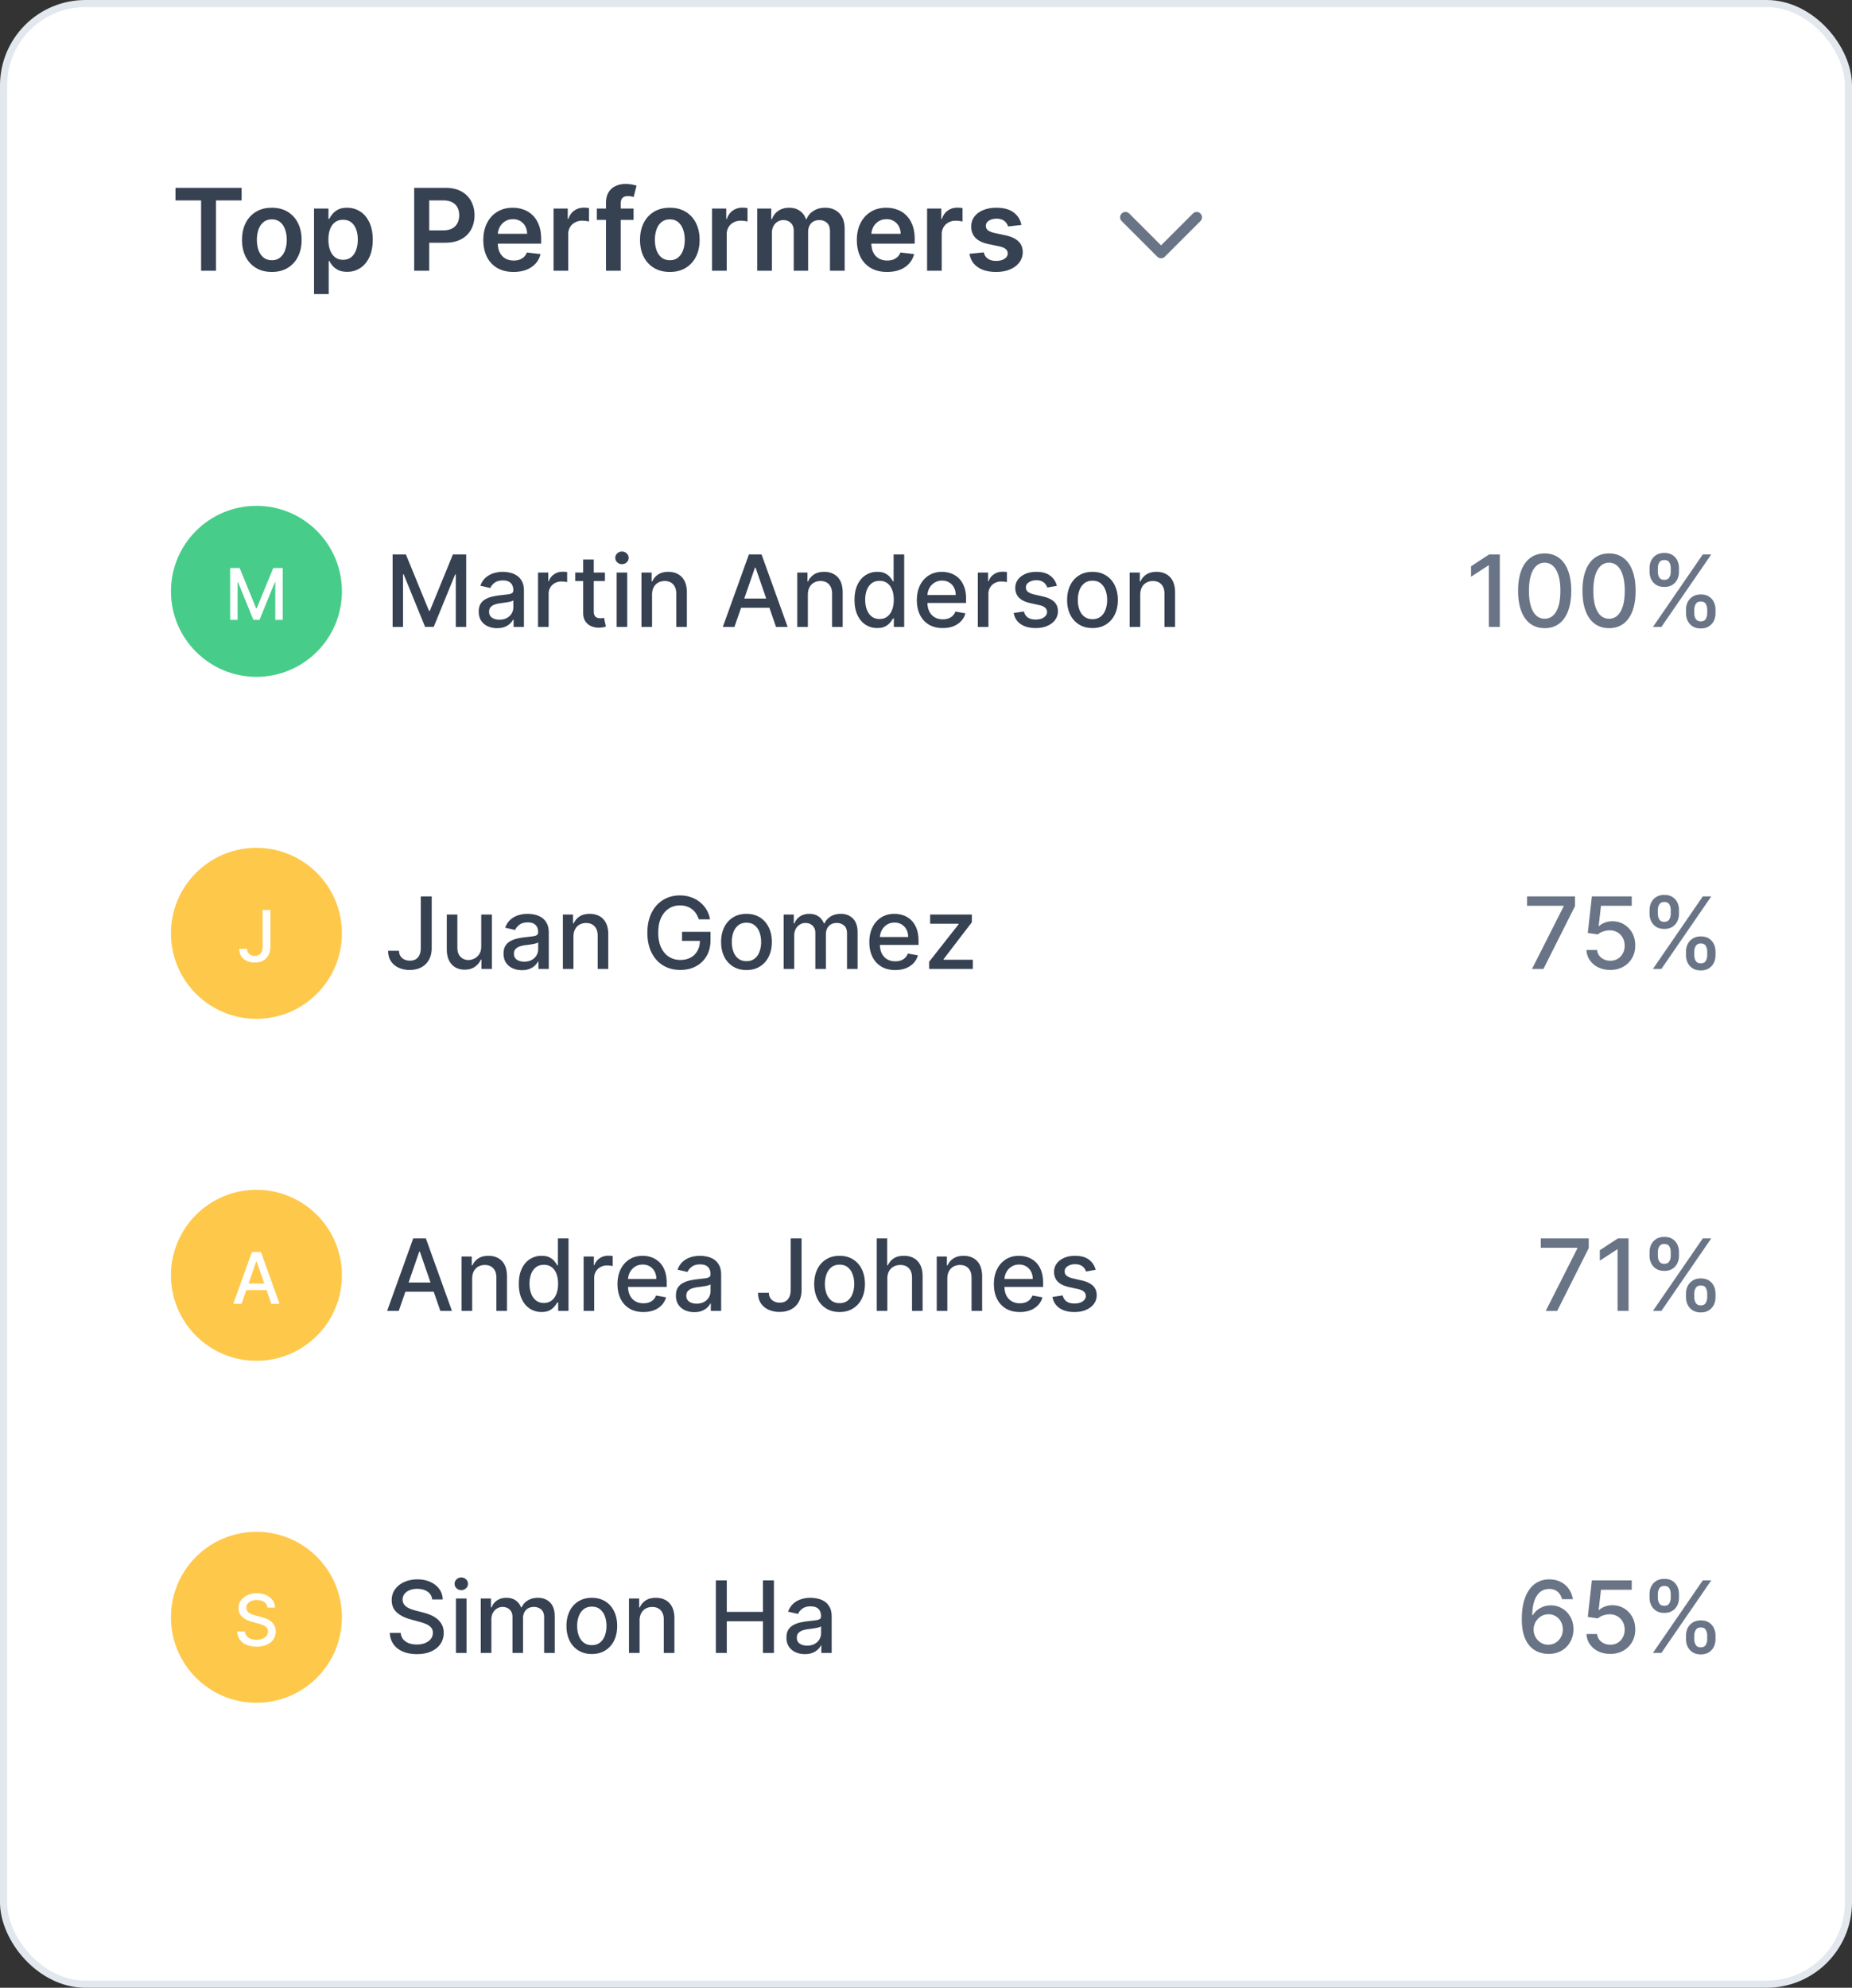 <svg xmlns="http://www.w3.org/2000/svg" width="260" height="279" fill="none"><rect width="100%" height="100%" fill="#333333" stroke="none"/><rect width="259" height="278" x=".5" y=".5" fill="#fff" stroke="#E3E8EF" rx="11.5"/><path fill="#364152" d="M24.636 28.13v-1.766h9.284v1.767h-3.596V38h-2.091v-9.87h-3.597zM38.16 38.17c-.852 0-1.59-.187-2.215-.562a3.82 3.82 0 0 1-1.455-1.574c-.34-.674-.511-1.462-.511-2.364 0-.901.17-1.69.511-2.369a3.812 3.812 0 0 1 1.455-1.58c.625-.374 1.363-.562 2.215-.562.853 0 1.591.188 2.216.563a3.775 3.775 0 0 1 1.45 1.58c.344.677.516 1.467.516 2.368 0 .902-.172 1.69-.517 2.364a3.783 3.783 0 0 1-1.449 1.574c-.625.375-1.363.563-2.215.563zm.012-1.647c.462 0 .848-.127 1.159-.381.31-.258.542-.602.693-1.034.155-.432.233-.913.233-1.443 0-.534-.078-1.017-.233-1.45-.151-.435-.382-.781-.693-1.039-.31-.257-.697-.386-1.16-.386-.473 0-.867.129-1.18.386-.312.258-.544.604-.7 1.04a4.356 4.356 0 0 0-.227 1.449c0 .53.076 1.011.227 1.443.156.432.389.777.7 1.034.313.254.707.38 1.18.38zm5.916 4.75v-12h2.023v1.443h.12c.105-.212.255-.438.448-.676a2.38 2.38 0 0 1 .784-.62c.33-.174.75-.26 1.261-.26a3.32 3.32 0 0 1 1.824.516c.546.341.978.847 1.296 1.517.322.667.483 1.485.483 2.455 0 .958-.157 1.772-.472 2.443-.314.67-.742 1.182-1.284 1.534a3.302 3.302 0 0 1-1.84.528c-.5 0-.916-.083-1.245-.25a2.532 2.532 0 0 1-.796-.602 3.905 3.905 0 0 1-.46-.676h-.085v4.648h-2.057zm2.017-7.637c0 .565.08 1.06.239 1.483.163.425.396.756.699.995.306.235.678.352 1.113.352.455 0 .836-.121 1.142-.364.307-.246.538-.581.694-1.005.159-.428.238-.915.238-1.46 0-.542-.077-1.023-.233-1.444-.155-.42-.386-.75-.693-.988-.307-.24-.69-.358-1.148-.358-.44 0-.812.115-1.12.346-.306.231-.539.555-.698.972-.155.416-.233.907-.233 1.471zM58.148 38V26.364h4.363c.894 0 1.644.166 2.25.5.61.333 1.07.791 1.381 1.375.314.58.472 1.238.472 1.977 0 .746-.158 1.409-.472 1.989a3.37 3.37 0 0 1-1.392 1.369c-.614.33-1.37.494-2.267.494h-2.892v-1.733h2.608c.523 0 .95-.09 1.284-.273a1.72 1.72 0 0 0 .739-.75c.163-.318.244-.683.244-1.096 0-.413-.081-.777-.244-1.091a1.66 1.66 0 0 0-.745-.733c-.333-.178-.763-.267-1.29-.267h-1.931V38h-2.108zm13.944.17c-.875 0-1.63-.181-2.267-.545a3.694 3.694 0 0 1-1.46-1.557c-.34-.674-.511-1.468-.511-2.38 0-.898.17-1.686.511-2.364a3.866 3.866 0 0 1 1.443-1.591c.618-.383 1.343-.574 2.176-.574.538 0 1.046.087 1.523.262.481.17.905.435 1.273.795.371.36.663.818.875 1.375.212.553.318 1.212.318 1.977v.63H68.82v-1.386H74a2.212 2.212 0 0 0-.255-1.05 1.859 1.859 0 0 0-.7-.734 1.965 1.965 0 0 0-1.033-.267c-.42 0-.79.103-1.108.307a2.11 2.11 0 0 0-.745.796 2.29 2.29 0 0 0-.266 1.073v1.21c0 .508.092.944.278 1.308.186.36.445.636.778.83.334.189.724.283 1.17.283.3 0 .57-.041.813-.125.243-.087.453-.214.63-.38.179-.167.313-.374.404-.62l1.92.216c-.12.508-.352.95-.692 1.33a3.379 3.379 0 0 1-1.296.875c-.526.204-1.129.306-1.807.306zm5.621-.17v-8.727h1.994v1.454h.091c.16-.503.432-.892.819-1.165.39-.276.835-.414 1.335-.414.113 0 .24.005.38.017.144.007.264.02.358.04v1.892a2.167 2.167 0 0 0-.414-.08 3.82 3.82 0 0 0-.54-.04 2.08 2.08 0 0 0-1.012.245c-.295.159-.528.38-.698.664-.17.284-.256.612-.256.983V38h-2.057zm11.233-8.727v1.59h-5.16v-1.59h5.16zM85.076 38v-9.551c0-.587.122-1.076.364-1.466a2.3 2.3 0 0 1 .989-.875c.413-.193.871-.29 1.375-.29.356 0 .672.029.949.085.276.057.48.108.614.154l-.41 1.59a3.56 3.56 0 0 0-.33-.079 1.992 1.992 0 0 0-.442-.045c-.383 0-.654.093-.813.278-.155.182-.233.443-.233.784V38h-2.062zm8.96.17c-.853 0-1.591-.187-2.216-.562a3.82 3.82 0 0 1-1.455-1.574c-.34-.674-.511-1.462-.511-2.364 0-.901.17-1.69.511-2.369a3.812 3.812 0 0 1 1.455-1.58c.625-.374 1.363-.562 2.216-.562.852 0 1.59.188 2.215.563a3.775 3.775 0 0 1 1.45 1.58c.344.677.516 1.467.516 2.368 0 .902-.172 1.69-.517 2.364a3.783 3.783 0 0 1-1.449 1.574c-.625.375-1.363.563-2.216.563zm.01-1.647c.463 0 .85-.127 1.16-.381.31-.258.542-.602.693-1.034.156-.432.233-.913.233-1.443 0-.534-.078-1.017-.233-1.45-.151-.435-.382-.781-.693-1.039-.31-.257-.697-.386-1.16-.386-.473 0-.867.129-1.18.386-.311.258-.544.604-.7 1.04a4.356 4.356 0 0 0-.227 1.449c0 .53.076 1.011.227 1.443.156.432.389.777.7 1.034.314.254.707.38 1.18.38zM99.964 38v-8.727h1.994v1.454h.091c.159-.503.432-.892.818-1.165a2.256 2.256 0 0 1 1.336-.414c.113 0 .24.005.38.017.144.007.264.02.358.04v1.892a2.162 2.162 0 0 0-.414-.08 3.828 3.828 0 0 0-.54-.04c-.375 0-.712.082-1.012.245-.295.159-.528.38-.698.664a1.868 1.868 0 0 0-.256.983V38h-2.057zm6.344 0v-8.727h1.966v1.483h.102c.182-.5.483-.89.903-1.17.421-.285.923-.427 1.506-.427.591 0 1.089.144 1.494.432.41.284.697.672.864 1.165h.091c.193-.485.519-.872.977-1.16.462-.291 1.01-.437 1.642-.437.803 0 1.459.254 1.966.762.508.507.762 1.248.762 2.221V38h-2.063v-5.54c0-.541-.144-.937-.432-1.187a1.542 1.542 0 0 0-1.057-.381c-.496 0-.884.155-1.164.466-.277.307-.415.706-.415 1.199V38h-2.017v-5.625c0-.45-.137-.81-.409-1.08-.269-.269-.621-.403-1.057-.403-.296 0-.564.076-.807.227a1.58 1.58 0 0 0-.579.631 1.969 1.969 0 0 0-.216.943V38h-2.057zm18.223.17c-.875 0-1.631-.181-2.267-.545a3.685 3.685 0 0 1-1.46-1.557c-.341-.674-.512-1.468-.512-2.38 0-.898.171-1.686.512-2.364a3.857 3.857 0 0 1 1.443-1.591c.617-.383 1.343-.574 2.176-.574.538 0 1.045.087 1.523.262.481.17.905.435 1.272.795.372.36.663.818.875 1.375.212.553.319 1.212.319 1.977v.63h-7.154v-1.386h5.182a2.211 2.211 0 0 0-.256-1.05 1.85 1.85 0 0 0-.699-.734 1.963 1.963 0 0 0-1.034-.267c-.42 0-.789.103-1.108.307-.318.2-.566.466-.744.796a2.295 2.295 0 0 0-.267 1.073v1.21c0 .508.093.944.278 1.308.186.36.445.636.779.83.333.189.723.283 1.17.283.299 0 .57-.041.813-.125a1.81 1.81 0 0 0 .63-.38c.178-.167.313-.374.404-.62l1.92.216a2.99 2.99 0 0 1-.693 1.33 3.38 3.38 0 0 1-1.295.875c-.527.204-1.129.306-1.807.306zm5.621-.17v-8.727h1.994v1.454h.091c.159-.503.432-.892.818-1.165.39-.276.835-.414 1.335-.414.114 0 .241.005.381.017.144.007.263.02.358.04v1.892a2.176 2.176 0 0 0-.415-.08 3.818 3.818 0 0 0-.54-.04c-.375 0-.712.082-1.011.245-.296.159-.528.38-.699.664-.17.284-.256.612-.256.983V38h-2.056zm13.241-6.42-1.875.204a1.515 1.515 0 0 0-.278-.534 1.383 1.383 0 0 0-.523-.403 1.906 1.906 0 0 0-.807-.154c-.428 0-.788.093-1.079.279-.288.185-.43.426-.427.721a.756.756 0 0 0 .279.62c.193.159.511.29.954.392l1.489.318c.826.178 1.439.46 1.841.846.405.387.61.892.614 1.517a2.376 2.376 0 0 1-.483 1.455c-.315.417-.752.742-1.313.977-.561.235-1.204.352-1.932.352-1.068 0-1.928-.223-2.579-.67-.652-.45-1.04-1.078-1.165-1.88l2.006-.194c.091.394.284.691.579.892.296.2.68.301 1.154.301.488 0 .88-.1 1.176-.3.299-.202.449-.45.449-.745a.776.776 0 0 0-.29-.62c-.19-.162-.485-.287-.887-.374l-1.488-.313c-.837-.174-1.457-.468-1.858-.88-.402-.417-.601-.944-.597-1.58-.004-.538.142-1.004.438-1.398.299-.398.714-.704 1.244-.92.534-.22 1.15-.33 1.847-.33 1.022 0 1.827.218 2.414.654.591.435.957 1.024 1.097 1.767z"/><path stroke="#697586" stroke-linecap="round" stroke-linejoin="round" stroke-width="1.5" d="m158 30.5 5 5 5-5"/><path fill="#697586" d="M210.557 77.818V88h-1.541v-8.64h-.06l-2.436 1.59v-1.47l2.541-1.66h1.496zm6.299 10.351c-.785-.003-1.456-.21-2.013-.621-.557-.411-.983-1.01-1.278-1.795-.295-.786-.442-1.732-.442-2.839 0-1.104.147-2.047.442-2.829.298-.782.726-1.379 1.283-1.79.56-.41 1.229-.616 2.008-.616.779 0 1.447.207 2.004.621.557.411.982 1.008 1.277 1.79.299.78.448 1.72.448 2.824 0 1.11-.148 2.058-.443 2.844-.295.782-.72 1.38-1.277 1.795-.557.41-1.227.616-2.009.616zm0-1.327c.69 0 1.228-.337 1.616-1.01.391-.672.587-1.645.587-2.918 0-.845-.09-1.56-.269-2.143-.176-.586-.429-1.03-.761-1.332a1.664 1.664 0 0 0-1.173-.457c-.686 0-1.224.338-1.616 1.014-.391.676-.588 1.649-.591 2.918 0 .849.088 1.566.263 2.153.179.583.433 1.026.761 1.327.328.298.722.448 1.183.448zm9.037 1.327c-.785-.003-1.456-.21-2.013-.621-.557-.411-.983-1.01-1.278-1.795-.295-.786-.442-1.732-.442-2.839 0-1.104.147-2.047.442-2.829.298-.782.726-1.379 1.283-1.79.56-.41 1.229-.616 2.008-.616.779 0 1.447.207 2.004.621.557.411.983 1.008 1.278 1.79.298.78.447 1.72.447 2.824 0 1.11-.148 2.058-.442 2.844-.295.782-.721 1.38-1.278 1.795-.557.41-1.227.616-2.009.616zm0-1.327c.69 0 1.228-.337 1.616-1.01.391-.672.587-1.645.587-2.918 0-.845-.09-1.56-.269-2.143-.175-.586-.429-1.03-.76-1.332a1.668 1.668 0 0 0-1.174-.457c-.686 0-1.224.338-1.615 1.014-.392.676-.589 1.649-.592 2.918 0 .849.088 1.566.263 2.153.179.583.433 1.026.761 1.327a1.7 1.7 0 0 0 1.183.448zm10.807-.751v-.537c0-.385.08-.736.239-1.054.162-.322.398-.578.706-.77.311-.196.688-.294 1.128-.294.451 0 .829.096 1.134.288.305.193.535.45.691.771.159.322.239.674.239 1.059v.537c0 .384-.08.737-.239 1.059a1.914 1.914 0 0 1-.701.77c-.305.193-.679.289-1.124.289-.447 0-.825-.096-1.133-.288a1.914 1.914 0 0 1-.701-.771 2.356 2.356 0 0 1-.239-1.06zm1.159-.537v.537c0 .285.068.544.203.776.136.231.373.347.711.347.335 0 .569-.115.701-.347.133-.233.199-.491.199-.776v-.537a1.56 1.56 0 0 0-.194-.776c-.126-.232-.361-.348-.706-.348-.331 0-.566.116-.706.348a1.48 1.48 0 0 0-.208.776zm-6.279-5.29v-.537c0-.384.079-.737.238-1.059.163-.321.398-.578.706-.77.312-.192.688-.289 1.129-.289.45 0 .828.097 1.133.289.305.192.535.449.691.77.156.322.234.675.234 1.06v.536c0 .385-.08.738-.239 1.06a1.867 1.867 0 0 1-.696.77c-.305.192-.679.288-1.123.288-.451 0-.831-.096-1.139-.288a1.923 1.923 0 0 1-.696-.77 2.355 2.355 0 0 1-.238-1.06zm1.163-.537v.537c0 .285.066.544.199.776.136.232.373.348.711.348.331 0 .563-.116.696-.348.136-.232.204-.49.204-.776v-.537c0-.285-.065-.543-.194-.775-.13-.232-.365-.348-.706-.348-.332 0-.567.116-.706.348-.136.232-.204.49-.204.775zM232.052 88l7-10.182h1.188l-7 10.182h-1.188z"/><path fill="#364152" d="M55.119 77.818h1.864l3.241 7.915h.12l3.241-7.915h1.865V88h-1.462v-7.368h-.094l-3.003 7.353h-1.213l-3.003-7.358h-.095V88h-1.46V77.818zM69.786 88.17a3.12 3.12 0 0 1-1.313-.268 2.21 2.21 0 0 1-.93-.79c-.225-.346-.337-.768-.337-1.269 0-.43.083-.785.248-1.064.166-.278.39-.498.672-.66.281-.163.596-.286.944-.369a9.385 9.385 0 0 1 1.064-.189l1.114-.129c.285-.036.492-.094.621-.174.13-.08.194-.209.194-.388v-.034c0-.435-.123-.771-.368-1.01-.242-.238-.603-.358-1.084-.358-.5 0-.895.111-1.183.333-.285.22-.482.463-.591.731l-1.398-.318c.166-.464.408-.838.726-1.123a2.943 2.943 0 0 1 1.109-.627 4.327 4.327 0 0 1 1.317-.199c.305 0 .629.037.97.11.345.07.666.198.964.387.302.19.549.46.741.81.192.349.288.801.288 1.358V88h-1.451v-1.044h-.06c-.096.192-.24.381-.432.567-.193.185-.44.34-.741.462-.302.123-.663.184-1.084.184zm.323-1.193c.411 0 .763-.081 1.054-.244.295-.162.519-.374.671-.636a1.65 1.65 0 0 0 .234-.85v-.985c-.053.053-.156.103-.308.15a4.81 4.81 0 0 1-.512.114c-.193.03-.38.058-.562.084l-.458.06a3.688 3.688 0 0 0-.79.184c-.235.086-.424.21-.567.373-.139.159-.209.371-.209.636 0 .368.136.647.408.835.272.186.618.279 1.04.279zM75.534 88v-7.636h1.437v1.213h.08c.139-.411.384-.734.736-.97a2.106 2.106 0 0 1 1.203-.358 6.379 6.379 0 0 1 .631.035v1.422a2.662 2.662 0 0 0-.318-.055 3.036 3.036 0 0 0-.457-.034 1.94 1.94 0 0 0-.94.223 1.662 1.662 0 0 0-.885 1.497V88h-1.487zm9.39-7.636v1.193h-4.172v-1.193h4.171zm-3.053-1.83h1.486v7.224c0 .288.043.505.13.651a.67.67 0 0 0 .333.293c.139.05.29.075.452.075.12 0 .224-.008.313-.025.09-.016.16-.03.209-.04l.269 1.228a2.499 2.499 0 0 1-.368.1 3 3 0 0 1-.597.06 2.615 2.615 0 0 1-1.094-.21 1.877 1.877 0 0 1-.82-.675c-.209-.305-.313-.688-.313-1.149v-7.532zM86.568 88v-7.636h1.486V88h-1.486zm.75-8.815a.945.945 0 0 1-.666-.258.84.84 0 0 1-.273-.627.83.83 0 0 1 .273-.626.935.935 0 0 1 .666-.264c.259 0 .48.088.662.264a.824.824 0 0 1 .278.626.837.837 0 0 1-.278.627.927.927 0 0 1-.662.258zm4.222 4.28V88h-1.486v-7.636h1.427v1.242h.094c.176-.404.451-.729.826-.974.377-.245.853-.368 1.426-.368.52 0 .977.11 1.368.328.39.216.694.537.91.965.215.427.323.956.323 1.586V88H94.94v-4.678c0-.554-.144-.986-.433-1.298-.288-.315-.684-.472-1.188-.472a1.86 1.86 0 0 0-.92.224 1.602 1.602 0 0 0-.63.656c-.153.285-.23.63-.23 1.034zM103.106 88h-1.631l3.664-10.182h1.775L110.578 88h-1.631l-2.878-8.332h-.08L103.106 88zm.273-3.987h5.29v1.292h-5.29v-1.292zm10.036-.547V88h-1.486v-7.636h1.427v1.242h.094c.176-.404.451-.729.826-.974.377-.245.853-.368 1.426-.368.521 0 .977.11 1.368.328.391.216.694.537.909.965.216.427.324.956.324 1.586V88h-1.487v-4.678c0-.554-.144-.986-.432-1.298-.289-.315-.685-.472-1.189-.472a1.86 1.86 0 0 0-.919.224 1.607 1.607 0 0 0-.632.656c-.152.285-.229.63-.229 1.034zm9.74 4.683a2.96 2.96 0 0 1-1.651-.472c-.48-.318-.858-.77-1.133-1.357-.272-.59-.408-1.298-.408-2.123 0-.826.138-1.532.413-2.118.278-.587.659-1.036 1.143-1.347a2.976 2.976 0 0 1 1.646-.468c.474 0 .855.08 1.143.239.292.156.517.338.676.547.163.209.289.392.378.552h.09v-3.784h1.486V88h-1.451v-1.188h-.125a3.9 3.9 0 0 1-.388.557 2.143 2.143 0 0 1-.686.546c-.291.156-.669.234-1.133.234zm.328-1.268c.428 0 .789-.112 1.084-.338.298-.228.523-.545.676-.95.156-.404.234-.874.234-1.411 0-.53-.077-.995-.229-1.392-.153-.398-.376-.708-.671-.93-.295-.222-.66-.333-1.094-.333-.447 0-.82.116-1.119.348a2.133 2.133 0 0 0-.676.95 3.876 3.876 0 0 0-.224 1.357c0 .51.077.97.229 1.377.153.408.378.73.676.97.302.235.673.352 1.114.352zm8.868 1.273c-.752 0-1.4-.16-1.944-.482a3.273 3.273 0 0 1-1.253-1.367c-.291-.59-.437-1.281-.437-2.074 0-.782.146-1.471.437-2.068a3.398 3.398 0 0 1 1.233-1.397c.531-.334 1.15-.502 1.86-.502.43 0 .848.072 1.252.214a3.03 3.03 0 0 1 1.089.671c.322.305.575.701.761 1.188.186.484.278 1.073.278 1.765v.527h-6.07v-1.113h4.614c0-.392-.08-.738-.239-1.04a1.805 1.805 0 0 0-.671-.72 1.875 1.875 0 0 0-1.004-.264 1.94 1.94 0 0 0-1.094.308 2.071 2.071 0 0 0-.716.796 2.293 2.293 0 0 0-.249 1.059v.87c0 .51.09.944.269 1.302.182.358.436.632.76.82.325.186.705.28 1.139.28.282 0 .539-.04.771-.12a1.6 1.6 0 0 0 .989-.97l1.407.254a2.549 2.549 0 0 1-.607 1.089 2.939 2.939 0 0 1-1.088.72c-.435.17-.93.254-1.487.254zm4.926-.154v-7.636h1.436v1.213h.08c.139-.411.384-.734.736-.97a2.103 2.103 0 0 1 1.203-.358 6.372 6.372 0 0 1 .631.035v1.422a2.61 2.61 0 0 0-.318-.055 3.031 3.031 0 0 0-.457-.034 1.94 1.94 0 0 0-.94.223 1.66 1.66 0 0 0-.885 1.497V88h-1.486zm11.095-5.772-1.347.239a1.605 1.605 0 0 0-.269-.493 1.33 1.33 0 0 0-.487-.382c-.205-.1-.462-.15-.771-.15-.421 0-.772.095-1.054.284-.281.186-.422.426-.422.72a.76.76 0 0 0 .283.617c.189.156.494.284.915.383l1.213.278c.703.163 1.226.413 1.571.751s.517.777.517 1.318c0 .457-.132.865-.398 1.223-.261.354-.628.633-1.098.835-.468.202-1.01.303-1.626.303-.855 0-1.553-.182-2.093-.547-.54-.368-.872-.89-.994-1.566l1.436-.219c.09.375.274.658.552.85.279.19.642.284 1.089.284.487 0 .877-.101 1.168-.303.292-.206.438-.456.438-.751a.78.78 0 0 0-.269-.602c-.175-.162-.445-.285-.81-.367l-1.293-.284c-.712-.162-1.239-.42-1.581-.775-.338-.355-.507-.804-.507-1.348 0-.45.126-.845.378-1.183.252-.338.6-.602 1.044-.79.444-.193.953-.289 1.526-.289.826 0 1.475.18 1.949.537.474.355.788.83.94 1.427zm5 5.926c-.716 0-1.341-.164-1.874-.492a3.316 3.316 0 0 1-1.243-1.377c-.295-.59-.443-1.28-.443-2.068 0-.793.148-1.485.443-2.079a3.31 3.31 0 0 1 1.243-1.382c.533-.328 1.158-.492 1.874-.492.716 0 1.341.164 1.874.492a3.31 3.31 0 0 1 1.243 1.382c.295.594.443 1.286.443 2.079 0 .788-.148 1.478-.443 2.068a3.316 3.316 0 0 1-1.243 1.377c-.533.328-1.158.492-1.874.492zm.005-1.248c.464 0 .849-.122 1.154-.368.304-.245.53-.571.676-.98a3.89 3.89 0 0 0 .223-1.346c0-.488-.074-.935-.223-1.343a2.195 2.195 0 0 0-.676-.989c-.305-.249-.69-.373-1.154-.373-.467 0-.855.124-1.163.373a2.22 2.22 0 0 0-.681.99 3.956 3.956 0 0 0-.219 1.342c0 .49.073.94.219 1.347.149.408.376.734.681.98.308.245.696.367 1.163.367zm6.701-3.44V88h-1.487v-7.636h1.427v1.242h.094c.176-.404.451-.729.826-.974.378-.245.853-.368 1.427-.368.52 0 .976.11 1.367.328a2.2 2.2 0 0 1 .91.965c.215.427.323.956.323 1.586V88h-1.487v-4.678c0-.554-.144-.986-.432-1.298-.289-.315-.685-.472-1.189-.472a1.86 1.86 0 0 0-.919.224 1.613 1.613 0 0 0-.632.656c-.152.285-.228.63-.228 1.034z"/><circle cx="36" cy="83" r="12" fill="#47CD89"/><path fill="#fff" d="M32.312 79.727h1.331l2.316 5.654h.085l2.315-5.654h1.332V87h-1.044v-5.263h-.067l-2.145 5.252h-.867l-2.145-5.255h-.067V87h-1.044v-7.273z"/><path fill="#697586" d="m215.076 136 4.445-8.79v-.074h-5.141v-1.318h6.732v1.362l-4.43 8.82h-1.606zm10.989.139c-.623 0-1.183-.119-1.681-.358a3.058 3.058 0 0 1-1.183-.994 2.627 2.627 0 0 1-.472-1.442h1.491c.037.438.231.797.582 1.079.351.282.772.423 1.263.423.391 0 .737-.09 1.039-.269.305-.182.543-.432.716-.751a2.22 2.22 0 0 0 .263-1.088c0-.415-.089-.784-.268-1.109a1.984 1.984 0 0 0-.741-.766 2.095 2.095 0 0 0-1.074-.283c-.308 0-.618.053-.93.159a2.15 2.15 0 0 0-.755.418l-1.407-.209.572-5.131h5.598v1.318h-4.321l-.323 2.848h.06c.199-.192.462-.353.79-.482a2.91 2.91 0 0 1 1.064-.194c.62 0 1.172.148 1.656.443.487.295.87.697 1.148 1.208.282.507.421 1.09.418 1.75.003.659-.146 1.248-.448 1.765a3.239 3.239 0 0 1-1.243 1.223c-.527.295-1.131.442-1.814.442zm10.635-2.048v-.537c0-.384.08-.736.239-1.054.162-.321.398-.578.706-.771.311-.195.688-.293 1.128-.293.451 0 .829.096 1.134.288.305.193.535.45.691.771.159.322.239.675.239 1.059v.537c0 .384-.08.737-.239 1.059a1.909 1.909 0 0 1-.701.77c-.305.193-.679.289-1.124.289-.447 0-.825-.096-1.133-.289a1.909 1.909 0 0 1-.701-.77 2.36 2.36 0 0 1-.239-1.059zm1.159-.537v.537c0 .285.068.543.203.775.136.232.373.348.711.348.335 0 .569-.116.701-.348a1.53 1.53 0 0 0 .199-.775v-.537a1.56 1.56 0 0 0-.194-.776c-.126-.232-.361-.348-.706-.348-.331 0-.566.116-.706.348a1.481 1.481 0 0 0-.208.776zm-6.279-5.29v-.537c0-.384.079-.737.238-1.059.163-.321.398-.578.706-.77.312-.193.688-.289 1.129-.289.45 0 .828.096 1.133.289.305.192.535.449.691.77.156.322.234.675.234 1.059v.537c0 .385-.08.738-.239 1.059a1.87 1.87 0 0 1-.696.771c-.305.192-.679.288-1.123.288-.451 0-.831-.096-1.139-.288a1.927 1.927 0 0 1-.696-.771 2.352 2.352 0 0 1-.238-1.059zm1.163-.537v.537c0 .285.066.544.199.776.136.232.373.348.711.348.331 0 .563-.116.696-.348.136-.232.204-.491.204-.776v-.537c0-.285-.065-.543-.194-.775-.13-.232-.365-.348-.706-.348-.332 0-.567.116-.706.348-.136.232-.204.49-.204.775zm-.691 8.273 7-10.182h1.188l-7 10.182h-1.188z"/><path fill="#364152" d="M59.076 125.818h1.531v7.219c0 .653-.129 1.211-.388 1.675a2.587 2.587 0 0 1-1.078 1.064c-.464.242-1.008.363-1.631.363a3.68 3.68 0 0 1-1.546-.313 2.544 2.544 0 0 1-1.08-.91c-.26-.401-.392-.888-.392-1.461h1.527c0 .281.064.525.193.73.133.206.314.367.542.483.232.112.497.169.796.169.325 0 .6-.068.825-.204.229-.139.403-.343.522-.612.12-.268.179-.596.179-.984v-7.219zm8.485 7.015v-4.469h1.492V136H67.59v-1.322h-.08a2.387 2.387 0 0 1-.845 1.019c-.384.268-.863.402-1.436.402a2.58 2.58 0 0 1-1.303-.323 2.268 2.268 0 0 1-.885-.969c-.212-.428-.318-.956-.318-1.586v-4.857h1.486v4.678c0 .52.145.935.433 1.243.288.308.663.462 1.123.462.279 0 .556-.069.83-.209.28-.139.51-.349.692-.631.185-.282.277-.64.273-1.074zm5.711 3.336c-.484 0-.921-.089-1.312-.268a2.215 2.215 0 0 1-.93-.791c-.225-.345-.338-.767-.338-1.268 0-.431.083-.785.249-1.064.165-.278.39-.498.67-.661.283-.162.597-.285.945-.368a9.339 9.339 0 0 1 1.064-.189l1.114-.129c.285-.036.492-.094.622-.174.129-.079.193-.209.193-.388v-.034c0-.435-.122-.771-.368-1.01-.242-.238-.603-.358-1.083-.358-.5 0-.895.111-1.184.333-.285.219-.482.463-.591.731l-1.397-.318c.165-.464.407-.838.726-1.124a2.945 2.945 0 0 1 1.108-.626 4.315 4.315 0 0 1 1.318-.199c.305 0 .628.037.97.11.344.069.665.198.964.387.301.189.548.459.74.811.193.348.289.8.289 1.357V136h-1.452v-1.044h-.06c-.096.192-.24.381-.432.567-.192.185-.44.339-.74.462-.302.123-.664.184-1.085.184zm.323-1.193c.412 0 .763-.081 1.055-.244.294-.162.518-.374.67-.636a1.65 1.65 0 0 0 .234-.85v-.985c-.053.053-.155.103-.308.15-.15.043-.32.081-.512.114-.192.03-.38.058-.562.084l-.457.06a3.668 3.668 0 0 0-.79.184 1.35 1.35 0 0 0-.567.373c-.14.159-.21.371-.21.636 0 .368.137.647.409.835.271.186.618.279 1.038.279zm6.912-3.51V136h-1.486v-7.636h1.427v1.243h.094c.176-.405.45-.73.825-.975.378-.245.854-.368 1.427-.368.52 0 .976.11 1.367.328.391.216.695.537.91.965.216.427.323.956.323 1.586V136h-1.486v-4.678c0-.554-.144-.986-.433-1.298-.288-.315-.684-.472-1.188-.472-.345 0-.651.074-.92.224a1.603 1.603 0 0 0-.631.656c-.153.285-.229.63-.229 1.034zm17.596-2.431a3.111 3.111 0 0 0-.388-.811 2.476 2.476 0 0 0-1.332-1.009 3.074 3.074 0 0 0-.93-.134c-.573 0-1.09.147-1.551.442-.46.295-.825.728-1.094 1.298-.265.567-.398 1.261-.398 2.083 0 .825.135 1.523.403 2.093.269.57.637 1.003 1.104 1.298.467.295 1 .442 1.596.442.553 0 1.035-.112 1.447-.338a2.35 2.35 0 0 0 .959-.954c.229-.415.343-.902.343-1.462l.398.075h-2.914v-1.268h4.003v1.158c0 .855-.183 1.598-.547 2.227a3.718 3.718 0 0 1-1.502 1.452c-.636.342-1.365.512-2.187.512-.922 0-1.73-.212-2.426-.636-.693-.424-1.233-1.026-1.621-1.805-.388-.782-.582-1.71-.582-2.784 0-.812.113-1.541.338-2.187a4.748 4.748 0 0 1 .95-1.646 4.15 4.15 0 0 1 1.447-1.039 4.528 4.528 0 0 1 1.824-.363c.55 0 1.062.081 1.536.244a4.11 4.11 0 0 1 1.273.691 3.906 3.906 0 0 1 1.427 2.421h-1.576zm6.693 7.119c-.716 0-1.341-.164-1.874-.492a3.315 3.315 0 0 1-1.243-1.377c-.295-.59-.443-1.28-.443-2.068 0-.793.148-1.485.443-2.079a3.317 3.317 0 0 1 1.243-1.382c.533-.328 1.158-.492 1.874-.492.716 0 1.341.164 1.874.492.534.329.948.789 1.243 1.382.295.594.443 1.286.443 2.079 0 .788-.148 1.478-.443 2.068a3.315 3.315 0 0 1-1.243 1.377c-.533.328-1.158.492-1.874.492zm.005-1.248c.464 0 .848-.122 1.153-.368.305-.245.531-.571.677-.979a3.9 3.9 0 0 0 .223-1.347c0-.488-.074-.935-.223-1.343a2.19 2.19 0 0 0-.677-.989c-.305-.249-.689-.373-1.153-.373-.467 0-.855.124-1.163.373a2.23 2.23 0 0 0-.682.989 3.982 3.982 0 0 0-.218 1.343c0 .49.073.939.218 1.347.15.408.377.734.682.979.308.246.696.368 1.163.368zm5.214 1.094v-7.636h1.427v1.243h.094a1.97 1.97 0 0 1 .781-.985c.361-.238.794-.358 1.297-.358.511 0 .938.12 1.283.358.348.239.605.567.771.985h.079c.182-.408.472-.733.87-.975.398-.245.872-.368 1.422-.368.693 0 1.258.217 1.695.651.441.435.662 1.089.662 1.964V136h-1.487v-4.982c0-.517-.141-.891-.422-1.123a1.54 1.54 0 0 0-1.01-.348c-.484 0-.86.149-1.128.447-.269.295-.403.675-.403 1.139V136h-1.482v-5.076c0-.414-.129-.747-.387-.999-.259-.252-.595-.378-1.01-.378-.281 0-.541.074-.78.224a1.638 1.638 0 0 0-.572.611 1.88 1.88 0 0 0-.214.91V136h-1.486zm15.664.154c-.752 0-1.4-.161-1.944-.482a3.278 3.278 0 0 1-1.253-1.367c-.291-.59-.437-1.281-.437-2.073 0-.783.146-1.472.437-2.069a3.403 3.403 0 0 1 1.233-1.397c.531-.334 1.15-.502 1.86-.502.431 0 .848.071 1.253.214.404.143.767.366 1.088.671.322.305.575.701.761 1.188.186.484.278 1.073.278 1.765v.527h-6.07v-1.113h4.614c0-.391-.08-.738-.239-1.039a1.801 1.801 0 0 0-.671-.721 1.873 1.873 0 0 0-1.004-.264c-.418 0-.783.103-1.094.308a2.079 2.079 0 0 0-.716.796 2.294 2.294 0 0 0-.249 1.059v.87c0 .51.09.944.269 1.302.182.358.436.632.761.821.324.185.704.278 1.138.278.282 0 .539-.04.771-.119a1.589 1.589 0 0 0 .989-.97l1.407.254a2.554 2.554 0 0 1-.607 1.089 2.949 2.949 0 0 1-1.088.721c-.435.169-.93.253-1.487.253zm4.767-.154v-1.019l4.136-5.255v-.07h-4.002v-1.292h5.856v1.083l-3.977 5.191v.069h4.117V136h-6.13z"/><circle cx="36" cy="131" r="12" fill="#FEC84B"/><path fill="#fff" d="M36.867 127.727h1.094v5.157c0 .466-.093.865-.277 1.196-.183.332-.44.585-.77.76-.332.173-.72.259-1.166.259a2.63 2.63 0 0 1-1.104-.223 1.817 1.817 0 0 1-.77-.65c-.188-.287-.281-.635-.281-1.044h1.09a.96.96 0 0 0 .139.522.974.974 0 0 0 .386.344c.166.081.356.121.569.121.232 0 .428-.048.59-.146a.942.942 0 0 0 .372-.436c.085-.192.128-.426.128-.703v-5.157z"/><path fill="#697586" d="m217.004 184 4.445-8.79v-.074h-5.141v-1.318h6.732v1.362l-4.43 8.82h-1.606zm11.627-10.182V184h-1.541v-8.641h-.059l-2.437 1.591v-1.471l2.541-1.661h1.496zm8.069 8.273v-.537c0-.384.08-.736.239-1.054.162-.321.398-.578.706-.771.311-.195.688-.293 1.128-.293.451 0 .829.096 1.134.288.305.193.535.45.691.771.159.322.239.675.239 1.059v.537c0 .384-.08.737-.239 1.059a1.909 1.909 0 0 1-.701.77c-.305.193-.679.289-1.124.289-.447 0-.825-.096-1.133-.289a1.909 1.909 0 0 1-.701-.77 2.36 2.36 0 0 1-.239-1.059zm1.159-.537v.537c0 .285.068.543.203.775.136.232.373.348.711.348.335 0 .569-.116.701-.348a1.53 1.53 0 0 0 .199-.775v-.537a1.56 1.56 0 0 0-.194-.776c-.126-.232-.361-.348-.706-.348-.331 0-.566.116-.706.348a1.481 1.481 0 0 0-.208.776zm-6.279-5.29v-.537c0-.384.079-.737.238-1.059.163-.321.398-.578.706-.77.312-.193.688-.289 1.129-.289.45 0 .828.096 1.133.289.305.192.535.449.691.77.156.322.234.675.234 1.059v.537c0 .385-.08.738-.239 1.059a1.87 1.87 0 0 1-.696.771c-.305.192-.679.288-1.123.288-.451 0-.831-.096-1.139-.288a1.927 1.927 0 0 1-.696-.771 2.352 2.352 0 0 1-.238-1.059zm1.163-.537v.537c0 .285.066.544.199.776.136.232.373.348.711.348.331 0 .563-.116.696-.348.136-.232.204-.491.204-.776v-.537c0-.285-.065-.543-.194-.775-.13-.232-.365-.348-.706-.348-.332 0-.567.116-.706.348-.136.232-.204.49-.204.775zm-.691 8.273 7-10.182h1.188l-7 10.182h-1.188z"/><path fill="#364152" d="M55.979 184h-1.631l3.664-10.182h1.775L63.45 184h-1.63l-2.88-8.332h-.079L55.98 184zm.273-3.987h5.29v1.292h-5.29v-1.292zm10.036-.547V184h-1.486v-7.636h1.427v1.243h.094a2.18 2.18 0 0 1 .826-.975c.377-.245.853-.368 1.427-.368.52 0 .976.11 1.367.328.39.216.694.537.91.965.215.427.323.956.323 1.586V184h-1.487v-4.678c0-.554-.144-.986-.432-1.298-.289-.315-.685-.472-1.189-.472-.344 0-.65.074-.92.224a1.604 1.604 0 0 0-.63.656c-.153.285-.23.63-.23 1.034zm9.74 4.683a2.958 2.958 0 0 1-1.65-.472c-.481-.318-.86-.771-1.134-1.357-.272-.59-.408-1.298-.408-2.123 0-.826.138-1.532.413-2.118.278-.587.66-1.036 1.143-1.347a2.97 2.97 0 0 1 1.646-.468c.474 0 .855.08 1.143.239.292.156.517.338.676.547.163.209.289.392.378.552h.09v-3.784h1.486V184H78.36v-1.188h-.125a4.02 4.02 0 0 1-.388.557 2.153 2.153 0 0 1-.686.546c-.291.156-.67.234-1.133.234zm.328-1.268c.428 0 .789-.112 1.084-.338.298-.228.523-.545.676-.949.156-.405.234-.875.234-1.412 0-.53-.077-.995-.23-1.392-.151-.398-.375-.708-.67-.93-.295-.222-.66-.333-1.094-.333-.447 0-.82.116-1.119.348a2.128 2.128 0 0 0-.676.95 3.87 3.87 0 0 0-.224 1.357c0 .51.077.969.23 1.377.152.408.377.731.675.969.302.236.673.353 1.114.353zM81.933 184v-7.636h1.437v1.213h.08a1.85 1.85 0 0 1 .735-.97 2.11 2.11 0 0 1 1.203-.358 7.167 7.167 0 0 1 .631.035v1.422a2.58 2.58 0 0 0-.318-.055 3.062 3.062 0 0 0-.457-.035c-.351 0-.665.075-.94.224a1.664 1.664 0 0 0-.885 1.497V184h-1.486zm8.39.154c-.752 0-1.4-.161-1.943-.482a3.275 3.275 0 0 1-1.253-1.367c-.292-.59-.438-1.281-.438-2.073 0-.783.146-1.472.438-2.069a3.402 3.402 0 0 1 1.233-1.397c.53-.334 1.15-.502 1.86-.502.43 0 .848.071 1.252.214a3.04 3.04 0 0 1 1.089.671c.321.305.575.701.76 1.188.186.484.279 1.073.279 1.765v.527h-6.07v-1.113h4.613c0-.391-.08-.738-.238-1.039a1.8 1.8 0 0 0-.671-.721 1.873 1.873 0 0 0-1.005-.264c-.417 0-.782.103-1.094.308a2.076 2.076 0 0 0-.715.796 2.296 2.296 0 0 0-.249 1.059v.87c0 .51.09.944.268 1.302.183.358.436.632.761.821.325.185.704.278 1.139.278.281 0 .538-.04.77-.119a1.593 1.593 0 0 0 .99-.97l1.406.254a2.554 2.554 0 0 1-.606 1.089 2.951 2.951 0 0 1-1.089.721c-.434.169-.93.253-1.486.253zm7.149.015a3.12 3.12 0 0 1-1.313-.268 2.215 2.215 0 0 1-.93-.791c-.225-.345-.338-.767-.338-1.268 0-.431.083-.785.249-1.064.166-.278.39-.498.671-.661a3.53 3.53 0 0 1 .945-.368 9.339 9.339 0 0 1 1.064-.189l1.113-.129c.285-.036.492-.094.622-.174.129-.079.194-.209.194-.388v-.034c0-.435-.123-.771-.368-1.01-.242-.238-.603-.358-1.084-.358-.5 0-.895.111-1.183.333-.285.219-.483.463-.592.731l-1.397-.318c.166-.464.408-.838.726-1.124a2.943 2.943 0 0 1 1.109-.626 4.315 4.315 0 0 1 1.317-.199c.305 0 .628.037.97.11.344.069.666.198.964.387.302.189.548.459.741.811.192.348.288.8.288 1.357V184h-1.452v-1.044h-.06c-.095.192-.24.381-.432.567a2.314 2.314 0 0 1-.74.462c-.302.123-.663.184-1.084.184zm.323-1.193c.41 0 .762-.081 1.054-.244a1.695 1.695 0 0 0 .905-1.486v-.985c-.053.053-.156.103-.309.15a4.78 4.78 0 0 1-.512.114c-.192.03-.38.058-.562.084l-.457.06a3.667 3.667 0 0 0-.79.184 1.35 1.35 0 0 0-.567.373c-.14.159-.209.371-.209.636 0 .368.136.647.408.835.272.186.618.279 1.039.279zm13.207-9.158h1.531v7.219c0 .653-.129 1.211-.388 1.675a2.586 2.586 0 0 1-1.079 1.064c-.464.242-1.007.363-1.63.363a3.675 3.675 0 0 1-1.546-.313 2.537 2.537 0 0 1-1.079-.91c-.262-.401-.393-.888-.393-1.461h1.526c0 .281.065.525.194.73.133.206.313.367.542.483.232.112.497.169.795.169.325 0 .6-.068.826-.204.228-.139.402-.343.522-.612.119-.268.179-.596.179-.984v-7.219zm6.864 10.336c-.716 0-1.34-.164-1.874-.492a3.315 3.315 0 0 1-1.243-1.377c-.295-.59-.442-1.28-.442-2.068 0-.793.147-1.485.442-2.079a3.317 3.317 0 0 1 1.243-1.382c.534-.328 1.158-.492 1.874-.492.716 0 1.341.164 1.875.492.533.329.948.789 1.242 1.382.295.594.443 1.286.443 2.079 0 .788-.148 1.478-.443 2.068a3.313 3.313 0 0 1-1.242 1.377c-.534.328-1.159.492-1.875.492zm.005-1.248c.464 0 .849-.122 1.154-.368.305-.245.53-.571.676-.979a3.9 3.9 0 0 0 .224-1.347c0-.488-.075-.935-.224-1.343a2.188 2.188 0 0 0-.676-.989c-.305-.249-.69-.373-1.154-.373-.467 0-.855.124-1.163.373a2.22 2.22 0 0 0-.681.989 3.958 3.958 0 0 0-.219 1.343c0 .49.073.939.219 1.347.149.408.376.734.681.979.308.246.696.368 1.163.368zm6.701-3.44V184h-1.487v-10.182h1.467v3.789h.094c.179-.411.453-.738.821-.98.368-.242.848-.363 1.441-.363.524 0 .981.108 1.373.323.394.216.699.537.914.965.219.424.328.954.328 1.591V184h-1.486v-4.678c0-.56-.144-.995-.433-1.303-.288-.311-.689-.467-1.203-.467-.351 0-.666.074-.944.224a1.61 1.61 0 0 0-.652.656c-.155.285-.233.63-.233 1.034zm8.422 0V184h-1.487v-7.636h1.427v1.243h.094a2.18 2.18 0 0 1 .826-.975c.378-.245.853-.368 1.427-.368.52 0 .976.11 1.367.328a2.2 2.2 0 0 1 .91.965c.215.427.323.956.323 1.586V184h-1.487v-4.678c0-.554-.144-.986-.432-1.298-.289-.315-.685-.472-1.189-.472a1.85 1.85 0 0 0-.919.224 1.607 1.607 0 0 0-.632.656c-.152.285-.228.63-.228 1.034zm10.171 4.688c-.752 0-1.4-.161-1.943-.482a3.271 3.271 0 0 1-1.253-1.367c-.292-.59-.438-1.281-.438-2.073 0-.783.146-1.472.438-2.069a3.403 3.403 0 0 1 1.233-1.397c.53-.334 1.15-.502 1.859-.502.431 0 .849.071 1.253.214.404.143.767.366 1.089.671.321.305.575.701.76 1.188.186.484.279 1.073.279 1.765v.527h-6.071v-1.113h4.614c0-.391-.079-.738-.239-1.039a1.794 1.794 0 0 0-.671-.721 1.873 1.873 0 0 0-1.004-.264c-.418 0-.782.103-1.094.308a2.079 2.079 0 0 0-.716.796 2.306 2.306 0 0 0-.248 1.059v.87c0 .51.089.944.268 1.302.183.358.436.632.761.821a2.26 2.26 0 0 0 1.138.278c.282 0 .539-.04.771-.119a1.587 1.587 0 0 0 .989-.97l1.407.254a2.552 2.552 0 0 1-.606 1.089 2.961 2.961 0 0 1-1.089.721c-.434.169-.93.253-1.487.253zm10.648-5.926-1.347.239a1.6 1.6 0 0 0-.268-.493 1.335 1.335 0 0 0-.488-.382c-.205-.1-.462-.15-.77-.15-.421 0-.772.095-1.054.284-.282.185-.423.426-.423.721 0 .255.095.46.284.616.189.156.493.284.914.383l1.213.278c.703.163 1.227.413 1.571.751.345.338.518.777.518 1.318 0 .457-.133.865-.398 1.223-.262.354-.628.633-1.099.835-.467.202-1.009.303-1.626.303-.855 0-1.552-.182-2.093-.547-.54-.368-.871-.89-.994-1.566l1.437-.219c.089.375.273.658.552.851.278.189.641.283 1.088.283.488 0 .877-.101 1.169-.303.291-.206.437-.456.437-.751a.78.78 0 0 0-.268-.602c-.176-.162-.446-.285-.811-.367l-1.292-.284c-.713-.162-1.24-.421-1.581-.775-.338-.355-.507-.804-.507-1.348 0-.45.126-.845.378-1.183.251-.338.599-.602 1.044-.79.444-.193.953-.289 1.526-.289.825 0 1.475.179 1.949.537.474.355.787.83.939 1.427z"/><circle cx="36" cy="179" r="12" fill="#FEC84B"/><path fill="#fff" d="M33.912 183h-1.164l2.617-7.273h1.267L39.25 183h-1.165l-2.056-5.952h-.057L33.912 183zm.196-2.848h3.778v.923h-3.778v-.923z"/><path fill="#697586" d="M217.358 232.139a4.091 4.091 0 0 1-1.342-.248 3.145 3.145 0 0 1-1.193-.796c-.358-.371-.645-.87-.86-1.496-.212-.627-.318-1.409-.318-2.347 0-.888.087-1.677.263-2.366.179-.69.436-1.271.771-1.745a3.395 3.395 0 0 1 1.213-1.089 3.379 3.379 0 0 1 1.596-.373c.606 0 1.145.119 1.615.358a3.04 3.04 0 0 1 1.144.989c.295.421.482.9.562 1.437h-1.517a1.953 1.953 0 0 0-.611-1.039c-.305-.268-.703-.403-1.193-.403-.746 0-1.328.325-1.745.975-.415.649-.624 1.553-.627 2.709h.075c.175-.288.391-.533.646-.736a3.04 3.04 0 0 1 1.879-.641c.59 0 1.124.144 1.601.433.481.285.864.679 1.149 1.183.285.504.427 1.08.427 1.73a3.55 3.55 0 0 1-.442 1.765 3.247 3.247 0 0 1-1.233 1.253c-.531.305-1.15.454-1.86.447zm-.005-1.292c.391 0 .741-.097 1.049-.289.309-.192.552-.451.731-.775a2.22 2.22 0 0 0 .269-1.089c0-.391-.088-.748-.264-1.069a1.992 1.992 0 0 0-.716-.766 1.904 1.904 0 0 0-1.034-.283 1.98 1.98 0 0 0-1.476.636 2.292 2.292 0 0 0-.448.686 2.098 2.098 0 0 0-.159.811 2.159 2.159 0 0 0 .994 1.844 1.94 1.94 0 0 0 1.054.294zm8.712 1.292c-.623 0-1.183-.119-1.681-.358a3.058 3.058 0 0 1-1.183-.994 2.627 2.627 0 0 1-.472-1.442h1.491c.037.438.231.797.582 1.079.351.282.772.423 1.263.423.391 0 .737-.09 1.039-.269.305-.182.543-.432.716-.751a2.22 2.22 0 0 0 .263-1.088c0-.415-.089-.784-.268-1.109a1.984 1.984 0 0 0-.741-.766 2.095 2.095 0 0 0-1.074-.283c-.308 0-.618.053-.93.159a2.15 2.15 0 0 0-.755.418l-1.407-.209.572-5.131h5.598v1.318h-4.321l-.323 2.848h.06c.199-.192.462-.353.79-.482a2.91 2.91 0 0 1 1.064-.194c.62 0 1.172.148 1.656.443.487.295.87.697 1.148 1.208.282.507.421 1.09.418 1.75.003.659-.146 1.248-.448 1.765a3.239 3.239 0 0 1-1.243 1.223c-.527.295-1.131.442-1.814.442zm10.635-2.048v-.537c0-.384.08-.736.239-1.054.162-.321.398-.578.706-.771.311-.195.688-.293 1.128-.293.451 0 .829.096 1.134.288.305.193.535.45.691.771.159.322.239.675.239 1.059v.537c0 .384-.08.737-.239 1.059a1.909 1.909 0 0 1-.701.77c-.305.193-.679.289-1.124.289-.447 0-.825-.096-1.133-.289a1.909 1.909 0 0 1-.701-.77 2.36 2.36 0 0 1-.239-1.059zm1.159-.537v.537c0 .285.068.543.203.775.136.232.373.348.711.348.335 0 .569-.116.701-.348a1.53 1.53 0 0 0 .199-.775v-.537a1.56 1.56 0 0 0-.194-.776c-.126-.232-.361-.348-.706-.348-.331 0-.566.116-.706.348a1.481 1.481 0 0 0-.208.776zm-6.279-5.29v-.537c0-.384.079-.737.238-1.059.163-.321.398-.578.706-.77.312-.193.688-.289 1.129-.289.45 0 .828.096 1.133.289.305.192.535.449.691.77.156.322.234.675.234 1.059v.537c0 .385-.08.738-.239 1.059a1.87 1.87 0 0 1-.696.771c-.305.192-.679.288-1.123.288-.451 0-.831-.096-1.139-.288a1.927 1.927 0 0 1-.696-.771 2.352 2.352 0 0 1-.238-1.059zm1.163-.537v.537c0 .285.066.544.199.776.136.232.373.348.711.348.331 0 .563-.116.696-.348.136-.232.204-.491.204-.776v-.537c0-.285-.065-.543-.194-.775-.13-.232-.365-.348-.706-.348-.332 0-.567.116-.706.348-.136.232-.204.49-.204.775zm-.691 8.273 7-10.182h1.188l-7 10.182h-1.188z"/><path fill="#364152" d="M60.672 224.493a1.453 1.453 0 0 0-.656-1.094c-.385-.262-.869-.393-1.452-.393-.418 0-.779.067-1.084.199-.305.13-.542.308-.71.537a1.269 1.269 0 0 0-.25.771c0 .242.057.451.17.626.116.176.266.323.452.443.189.116.391.213.607.293.215.076.422.139.621.189l.994.258c.325.08.658.188 1 .324.341.135.658.314.95.537.29.222.526.497.705.825.183.328.274.721.274 1.178 0 .577-.15 1.089-.448 1.536-.295.448-.724.801-1.288 1.059-.56.259-1.237.388-2.033.388-.762 0-1.422-.121-1.979-.363-.556-.242-.992-.585-1.307-1.029-.315-.447-.489-.978-.522-1.591h1.541c.03.368.15.675.358.92.212.242.482.422.81.542.332.116.695.174 1.09.174.433 0 .82-.068 1.158-.204.341-.139.61-.332.805-.577.195-.248.293-.538.293-.87 0-.301-.086-.548-.258-.741a1.913 1.913 0 0 0-.691-.477 6.73 6.73 0 0 0-.98-.333l-1.203-.328c-.815-.222-1.461-.549-1.939-.98-.474-.43-.71-1-.71-1.71 0-.586.158-1.098.477-1.536a3.14 3.14 0 0 1 1.292-1.019c.544-.245 1.157-.368 1.84-.368.69 0 1.297.121 1.824.363.53.242.948.575 1.253.999.305.421.464.905.477 1.452h-1.481zM64.009 232v-7.636h1.487V232h-1.487zm.75-8.815a.946.946 0 0 1-.665-.258.842.842 0 0 1-.274-.627.83.83 0 0 1 .274-.626.933.933 0 0 1 .666-.263c.258 0 .479.087.661.263a.823.823 0 0 1 .278.626.835.835 0 0 1-.278.627.929.929 0 0 1-.661.258zM67.496 232v-7.636h1.427v1.243h.095c.159-.421.419-.75.78-.985.362-.238.794-.358 1.298-.358.51 0 .938.12 1.282.358a2.1 2.1 0 0 1 .771.985h.08c.182-.408.472-.733.87-.975.397-.245.871-.368 1.421-.368.693 0 1.258.217 1.696.651.44.435.661 1.089.661 1.964V232H76.39v-4.982c0-.517-.141-.891-.423-1.123a1.537 1.537 0 0 0-1.01-.348c-.483 0-.86.149-1.128.447-.268.295-.402.675-.402 1.139V232h-1.482v-5.076c0-.414-.13-.747-.388-.999s-.595-.378-1.01-.378c-.28 0-.541.074-.78.224a1.633 1.633 0 0 0-.571.611 1.873 1.873 0 0 0-.214.91V232h-1.487zm15.59.154c-.716 0-1.34-.164-1.874-.492a3.316 3.316 0 0 1-1.243-1.377c-.295-.59-.443-1.28-.443-2.068 0-.793.148-1.485.443-2.079a3.318 3.318 0 0 1 1.243-1.382c.533-.328 1.158-.492 1.874-.492.716 0 1.34.164 1.874.492.534.329.948.789 1.243 1.382.295.594.443 1.286.443 2.079 0 .788-.148 1.478-.443 2.068a3.316 3.316 0 0 1-1.243 1.377c-.533.328-1.158.492-1.874.492zm.005-1.248c.464 0 .849-.122 1.153-.368.305-.245.53-.571.677-.979a3.9 3.9 0 0 0 .223-1.347c0-.488-.074-.935-.223-1.343a2.188 2.188 0 0 0-.677-.989c-.304-.249-.689-.373-1.153-.373-.467 0-.855.124-1.163.373a2.222 2.222 0 0 0-.681.989 3.96 3.96 0 0 0-.22 1.343c0 .49.074.939.22 1.347.149.408.376.734.68.979.309.246.697.368 1.164.368zm6.7-3.44V232h-1.486v-7.636h1.427v1.243h.094a2.18 2.18 0 0 1 .826-.975c.377-.245.853-.368 1.426-.368.52 0 .977.11 1.368.328.39.216.694.537.91.965.215.427.323.956.323 1.586V232H93.19v-4.678c0-.554-.144-.986-.433-1.298-.288-.315-.684-.472-1.188-.472-.344 0-.651.074-.92.224a1.603 1.603 0 0 0-.63.656c-.153.285-.23.63-.23 1.034zM100.496 232v-10.182h1.536v4.425h5.076v-4.425h1.541V232h-1.541v-4.44h-5.076V232h-1.536zm12.493.169c-.484 0-.921-.089-1.312-.268a2.218 2.218 0 0 1-.93-.791c-.225-.345-.338-.767-.338-1.268 0-.431.083-.785.248-1.064.166-.278.39-.498.672-.661a3.51 3.51 0 0 1 .944-.368 9.352 9.352 0 0 1 1.064-.189l1.114-.129c.285-.036.492-.094.621-.174.13-.079.194-.209.194-.388v-.034c0-.435-.122-.771-.368-1.01-.242-.238-.603-.358-1.084-.358-.5 0-.894.111-1.183.333-.285.219-.482.463-.591.731l-1.397-.318c.165-.464.407-.838.725-1.124a2.947 2.947 0 0 1 1.109-.626 4.319 4.319 0 0 1 1.318-.199c.304 0 .628.037.969.11.345.069.666.198.965.387.301.189.548.459.74.811.193.348.289.8.289 1.357V232h-1.452v-1.044h-.06c-.096.192-.24.381-.432.567a2.308 2.308 0 0 1-.741.462c-.302.123-.663.184-1.084.184zm.323-1.193c.411 0 .763-.081 1.054-.244.295-.162.519-.374.671-.636a1.65 1.65 0 0 0 .234-.85v-.985c-.053.053-.156.103-.308.15-.149.043-.32.081-.512.114-.192.03-.38.058-.562.084l-.457.06a3.67 3.67 0 0 0-.791.184c-.235.086-.424.21-.567.373-.139.159-.208.371-.208.636 0 .368.135.647.407.835.272.186.618.279 1.039.279z"/><circle cx="36" cy="227" r="12" fill="#FEC84B"/><path fill="#fff" d="M37.548 225.638a1.036 1.036 0 0 0-.469-.781c-.275-.187-.62-.281-1.037-.281-.298 0-.556.047-.774.142-.218.092-.387.22-.508.384a.904.904 0 0 0-.177.55c0 .173.04.322.12.447.083.126.191.231.323.316.135.083.28.153.434.21.154.054.302.099.444.135l.71.185c.232.056.47.133.714.23.243.097.47.225.678.384.208.159.376.355.504.589.13.235.196.515.196.842 0 .412-.107.778-.32 1.097-.21.32-.517.572-.92.757-.4.184-.884.277-1.452.277-.545 0-1.016-.087-1.414-.259a2.174 2.174 0 0 1-.934-.736 2.128 2.128 0 0 1-.372-1.136h1.1c.022.263.107.482.256.657.152.173.345.302.579.387.237.083.496.124.778.124.31 0 .586-.048.827-.145.244-.1.436-.237.575-.412a.978.978 0 0 0 .21-.622.764.764 0 0 0-.185-.529 1.369 1.369 0 0 0-.493-.341 4.86 4.86 0 0 0-.7-.238l-.86-.234c-.582-.159-1.043-.392-1.384-.699-.339-.308-.508-.715-.508-1.222 0-.419.114-.785.34-1.097.228-.313.536-.556.924-.728a3.148 3.148 0 0 1 1.314-.263c.492 0 .927.086 1.303.259.38.173.677.411.895.714a1.8 1.8 0 0 1 .341 1.037h-1.058z"/></svg>